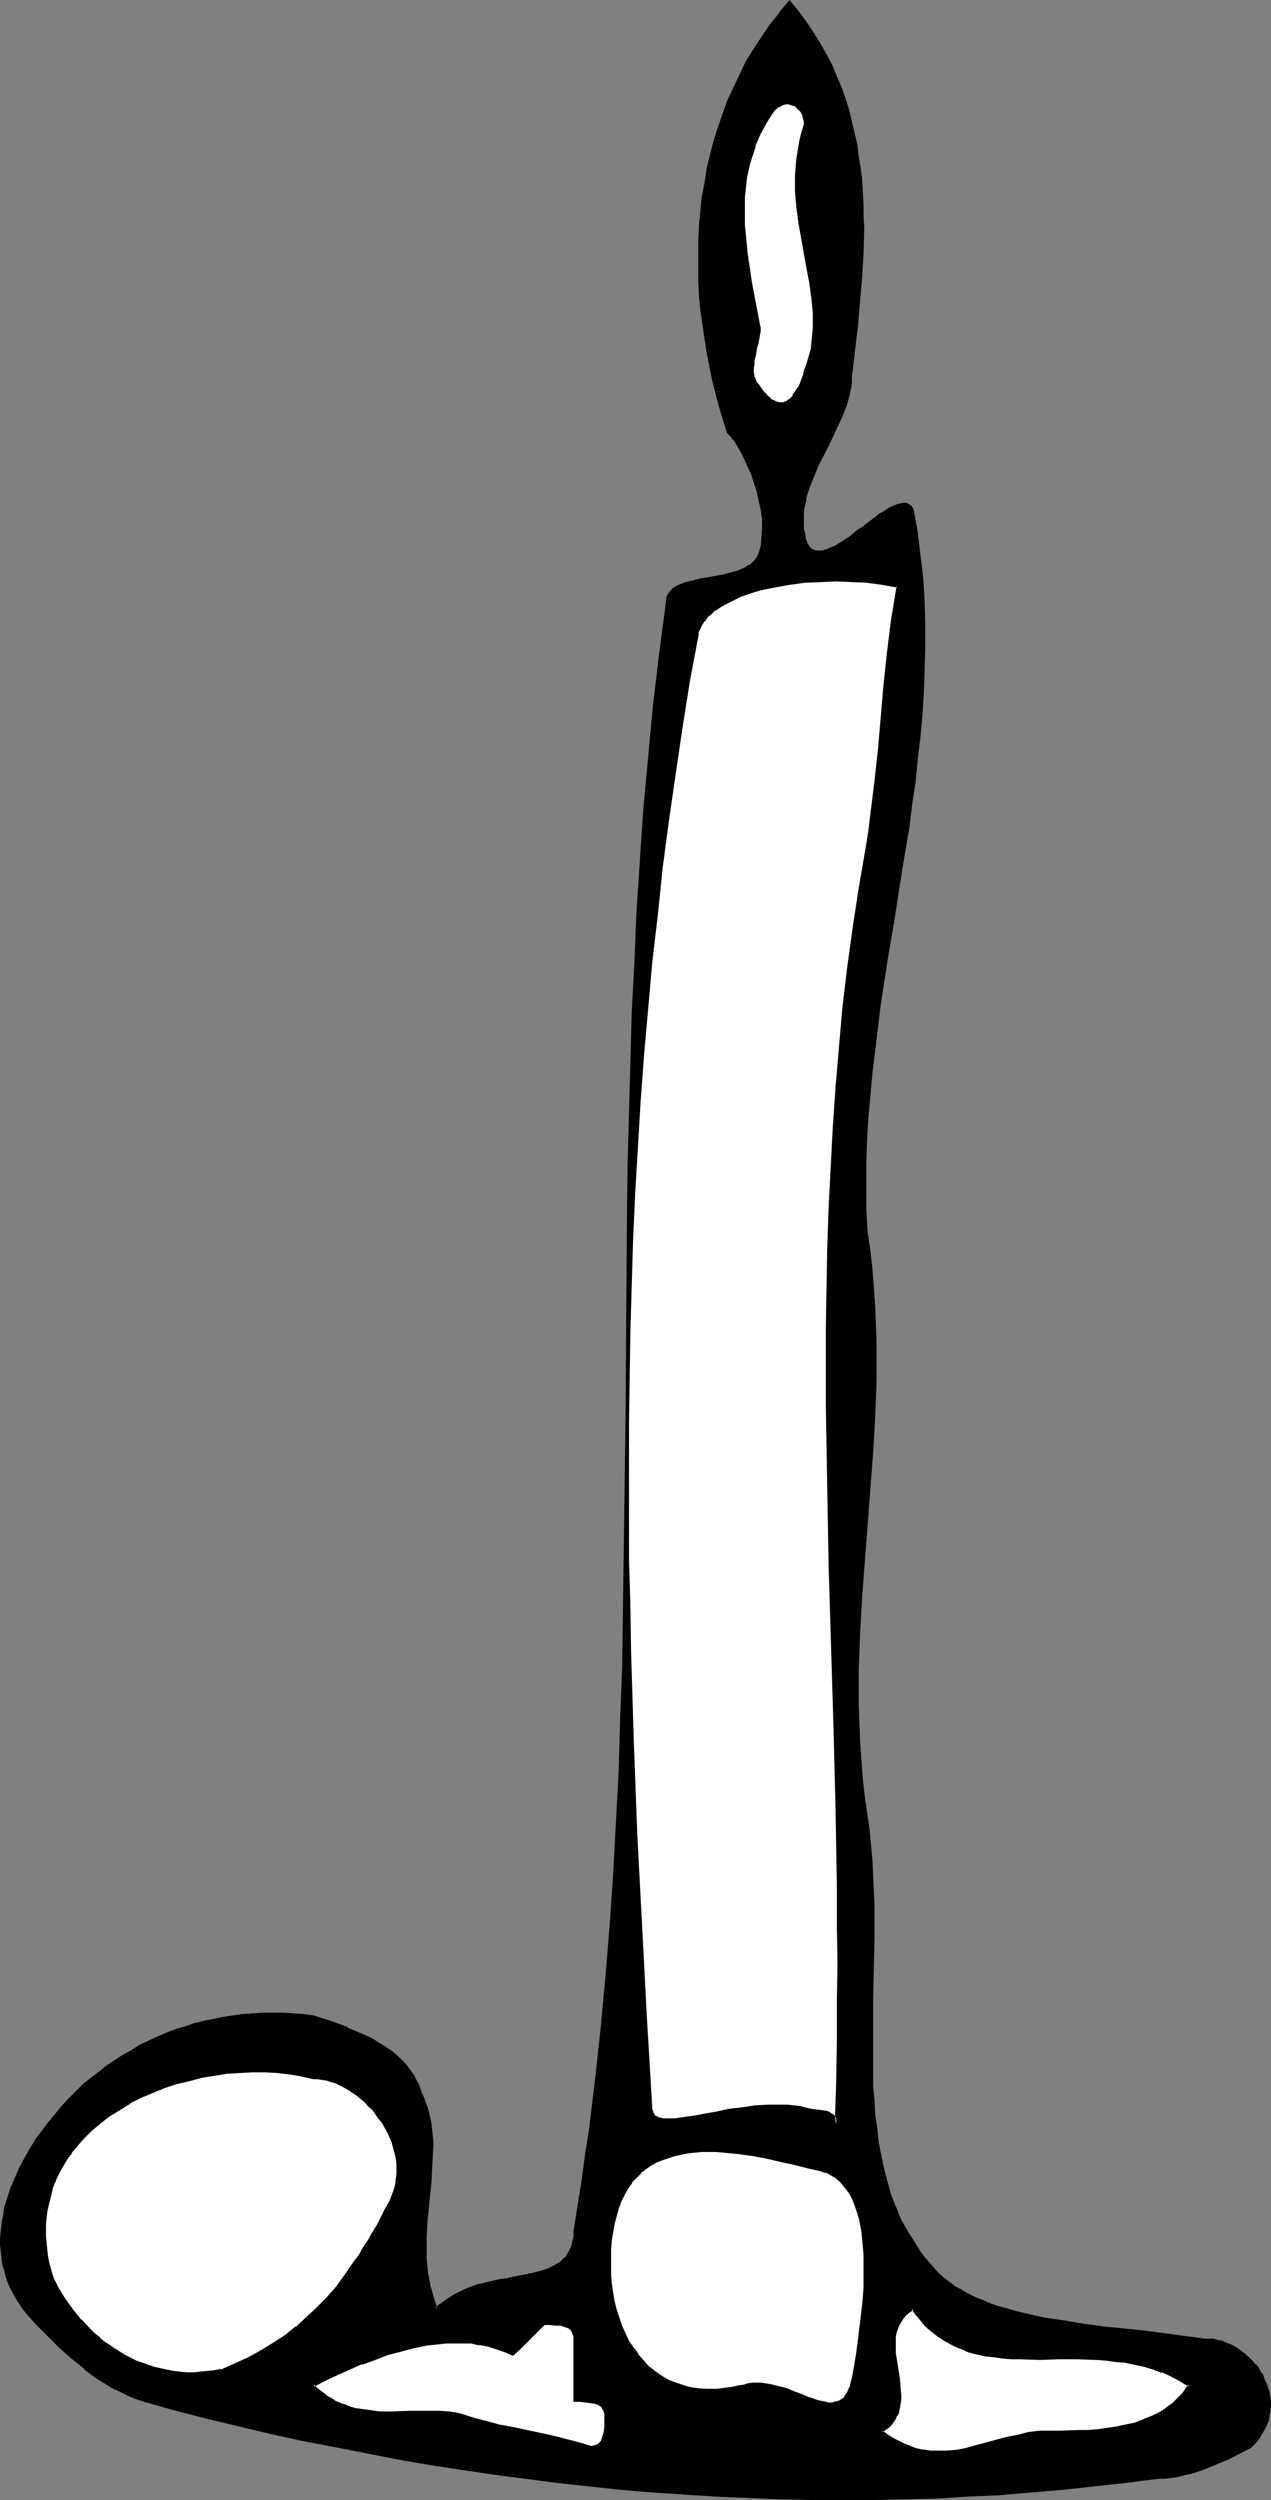<?xml version="1.0" encoding="UTF-8" standalone="no"?>
<svg
   version="1.0"
   width="79.218mm"
   height="155.711mm"
   id="svg16"
   sodipodi:docname="Candle 21.wmf"
   xmlns:inkscape="http://www.inkscape.org/namespaces/inkscape"
   xmlns:sodipodi="http://sodipodi.sourceforge.net/DTD/sodipodi-0.dtd"
   xmlns="http://www.w3.org/2000/svg"
   xmlns:svg="http://www.w3.org/2000/svg">
  <rect width="100%" height="100%" fill="#808080" stroke="none"/>
  <sodipodi:namedview
     id="namedview16"
     pagecolor="#ffffff"
     bordercolor="#000000"
     borderopacity="0.25"
     inkscape:showpageshadow="2"
     inkscape:pageopacity="0.0"
     inkscape:pagecheckerboard="0"
     inkscape:deskcolor="#d1d1d1"
     inkscape:document-units="mm" />
  <defs
     id="defs1">
    <pattern
       id="WMFhbasepattern"
       patternUnits="userSpaceOnUse"
       width="6"
       height="6"
       x="0"
       y="0" />
  </defs>
  <path
     style="fill:#000000;fill-opacity:1;fill-rule:evenodd;stroke:none"
     d="m 204.074,427.57 0.485,3.555 0.485,3.393 0.162,3.555 0.323,3.555 0.162,3.555 v 3.555 7.11 l -0.162,14.382 -0.162,7.11 v 6.948 3.393 l 0.162,3.555 0.162,3.393 0.323,3.232 0.323,3.232 0.485,3.232 0.485,3.232 0.646,3.07 0.808,3.07 0.969,2.909 0.969,2.909 1.293,2.909 1.454,2.585 1.454,2.585 0.808,1.293 0.969,1.293 0.969,1.293 0.969,1.131 1.131,1.293 1.131,1.293 1.293,1.131 1.293,1.131 1.454,0.97 1.616,0.97 1.616,0.808 1.616,0.808 1.777,0.808 1.939,0.646 1.939,0.646 1.939,0.646 1.939,0.485 2.101,0.646 2.101,0.485 2.262,0.323 4.524,0.808 4.524,0.646 4.847,0.646 4.686,0.646 4.847,0.485 5.009,0.646 4.847,0.485 4.686,0.646 h 1.131 l 0.969,0.162 0.969,0.162 0.969,0.323 0.969,0.323 0.969,0.485 0.969,0.485 0.969,0.485 0.808,0.646 0.808,0.646 0.808,0.646 0.808,0.808 0.646,0.808 0.646,0.808 0.646,0.97 0.485,0.808 0.485,0.97 0.485,0.97 0.323,0.97 0.162,1.131 0.323,0.97 v 1.131 0.97 1.131 l -0.162,1.131 -0.323,0.97 -0.323,1.131 -0.485,1.131 -0.646,0.97 -0.808,1.131 -0.808,0.97 -0.969,1.131 -5.332,2.585 -2.747,1.293 -2.747,1.131 -2.747,0.808 -1.293,0.485 -1.293,0.323 -1.454,0.162 -1.293,0.323 h -1.454 l -1.293,0.162 -7.433,0.97 -7.433,0.808 -7.594,0.808 -7.433,0.646 -7.433,0.485 -7.433,0.485 -7.433,0.323 -7.594,0.162 -7.433,0.162 -7.433,0.162 -7.433,-0.162 -7.433,-0.162 -7.594,-0.162 -7.433,-0.485 -7.433,-0.323 -7.433,-0.646 -7.433,-0.646 -7.594,-0.646 -7.433,-0.808 -7.433,-0.97 -7.433,-0.97 -7.433,-1.131 -7.594,-1.293 -7.433,-1.293 -7.433,-1.293 -7.433,-1.454 -7.433,-1.616 -7.594,-1.616 -7.433,-1.778 -7.433,-1.778 -7.433,-1.939 -7.433,-1.939 -2.101,-0.808 -1.939,-0.808 -1.777,-0.808 -1.777,-0.97 -1.777,-0.97 -1.616,-1.131 -1.616,-1.131 -1.454,-1.131 -3.07,-2.424 -2.747,-2.585 -2.908,-2.747 -2.585,-2.585 -1.293,-1.454 -1.131,-1.293 -1.131,-1.454 -0.969,-1.454 -0.808,-1.454 -0.646,-1.454 -0.646,-1.454 -0.485,-1.454 -0.485,-1.454 -0.323,-1.454 -0.162,-1.454 -0.162,-1.454 -0.162,-1.454 v -1.454 -1.454 l 0.162,-1.454 0.323,-1.454 0.162,-1.454 0.323,-1.454 0.323,-1.293 0.969,-2.747 0.969,-2.585 1.131,-2.585 1.293,-2.424 1.293,-2.262 1.454,-2.101 1.454,-2.101 1.293,-1.778 1.616,-1.939 1.454,-1.778 1.616,-1.778 1.777,-1.778 1.616,-1.454 1.777,-1.616 1.939,-1.454 1.777,-1.454 1.939,-1.293 1.939,-1.293 2.101,-1.131 1.939,-1.131 2.101,-0.97 2.101,-1.131 2.101,-0.808 2.262,-0.808 2.101,-0.808 2.262,-0.646 2.262,-0.646 2.262,-0.485 2.262,-0.485 2.262,-0.323 2.424,-0.323 2.262,-0.162 h 2.424 l 2.262,-0.162 2.424,0.162 h 2.424 l 2.262,0.323 2.424,0.323 4.039,1.293 4.039,1.454 1.939,0.808 1.777,0.808 1.777,0.97 1.777,0.97 1.616,0.97 1.616,1.293 1.454,1.131 1.293,1.454 1.293,1.454 0.969,1.616 0.969,1.939 0.485,0.97 0.323,0.97 0.646,1.293 0.485,1.454 0.485,1.293 0.323,1.454 0.162,1.454 0.323,1.454 0.162,1.616 v 1.454 3.07 l -0.162,3.07 -0.323,3.07 -0.323,3.232 -0.323,3.232 -0.323,3.393 -0.162,3.232 v 3.393 l 0.162,1.616 v 1.778 l 0.162,1.616 0.323,1.616 0.323,1.778 0.485,1.616 0.485,1.778 0.646,1.616 1.131,-0.97 0.969,-0.808 1.293,-0.808 1.131,-0.646 1.293,-0.646 1.293,-0.485 1.293,-0.485 1.293,-0.485 2.747,-0.646 2.585,-0.646 1.454,-0.323 1.293,-0.162 2.585,-0.485 2.424,-0.646 1.293,-0.323 1.131,-0.323 0.969,-0.323 0.969,-0.485 0.969,-0.323 0.969,-0.646 0.808,-0.646 0.646,-0.646 0.646,-0.808 0.485,-0.808 0.323,-0.97 0.323,-0.97 0.162,-1.293 0.162,-1.293 0.969,-5.979 0.969,-6.14 0.808,-6.14 0.808,-6.14 1.454,-11.958 1.454,-12.119 1.131,-12.119 0.969,-11.958 0.808,-11.958 0.646,-11.958 0.485,-12.119 0.485,-11.796 0.323,-11.958 0.323,-11.958 0.323,-23.754 0.162,-23.754 0.162,-11.958 v -11.796 l 0.323,-23.754 0.162,-11.958 0.323,-11.958 0.323,-11.958 0.323,-11.958 0.485,-11.958 0.646,-11.958 0.646,-11.958 0.969,-12.119 0.969,-12.119 1.293,-12.119 1.454,-12.119 1.454,-12.119 0.162,-0.646 0.162,-0.646 0.162,-0.646 0.323,-0.323 0.485,-0.485 0.485,-0.323 0.485,-0.485 0.646,-0.323 0.646,-0.162 0.808,-0.323 1.616,-0.485 1.777,-0.323 1.777,-0.323 1.939,-0.323 1.777,-0.485 1.939,-0.323 1.616,-0.646 0.808,-0.323 0.808,-0.323 0.646,-0.323 0.808,-0.485 0.485,-0.485 0.646,-0.485 0.323,-0.646 0.485,-0.646 0.323,-0.97 0.162,-1.131 0.323,-2.101 0.162,-2.101 -0.162,-2.262 -0.162,-2.262 -0.485,-2.101 -0.485,-2.101 -0.646,-2.101 -0.646,-1.939 -0.808,-1.939 -0.808,-1.778 -0.969,-1.616 -0.808,-1.454 -0.808,-1.131 -0.323,-0.646 -0.485,-0.485 -0.323,-0.485 -0.323,-0.323 -0.969,-3.07 -0.969,-3.07 -0.808,-3.232 -0.808,-3.232 -0.808,-3.07 -0.485,-3.232 -0.646,-3.393 -0.485,-3.232 -0.323,-3.232 -0.323,-3.393 -0.162,-3.232 -0.162,-3.393 v -3.232 l 0.162,-3.393 0.162,-3.232 0.323,-3.393 0.323,-3.393 0.485,-3.232 0.646,-3.232 0.646,-3.232 0.969,-3.232 0.969,-3.232 0.969,-3.232 1.293,-3.07 1.293,-3.07 1.454,-3.07 1.616,-3.07 1.777,-2.909 1.777,-2.909 2.101,-2.909 2.101,-2.747 2.262,-2.747 1.939,2.424 1.939,2.424 1.616,2.424 1.616,2.585 1.293,2.424 1.293,2.585 1.293,2.585 0.969,2.747 0.969,2.585 0.808,2.747 0.808,2.747 0.646,2.747 0.485,2.585 0.485,2.909 0.323,2.747 0.323,2.747 0.162,2.909 0.162,2.747 0.162,2.747 v 2.909 l -0.162,5.656 -0.323,5.656 -0.323,5.656 -0.646,5.494 -0.646,5.656 -0.646,5.333 v 1.454 l -0.162,1.293 -0.162,1.293 -0.323,1.293 -0.323,1.293 -0.323,1.293 -0.969,2.424 -0.969,2.424 -1.131,2.424 -1.293,2.424 -2.262,4.686 -1.131,2.424 -0.969,2.424 -0.646,2.424 -0.323,1.293 -0.162,1.293 -0.162,1.131 -0.162,1.293 v 1.293 l 0.162,1.293 0.162,1.454 0.323,1.293 0.162,0.485 0.162,0.485 0.485,0.646 0.485,0.485 0.646,0.323 0.646,0.323 h 0.808 l 0.808,-0.162 0.808,-0.162 0.808,-0.323 0.969,-0.485 0.808,-0.485 0.969,-0.646 2.101,-1.293 1.939,-1.454 0.969,-0.808 1.131,-0.808 1.939,-1.454 0.969,-0.646 0.969,-0.646 0.969,-0.485 0.808,-0.485 0.808,-0.485 0.808,-0.323 0.646,-0.162 h 0.646 0.646 l 0.646,0.323 0.323,0.323 0.485,0.646 0.808,5.494 0.808,5.332 0.485,5.333 0.323,5.494 0.162,5.333 0.162,5.332 -0.162,5.333 -0.323,5.171 -0.323,5.333 -0.485,5.333 -0.485,5.333 -0.646,5.171 -0.646,5.333 -0.808,5.171 -1.616,10.665 -1.777,10.503 -1.777,10.503 -1.454,10.503 -0.808,5.332 -0.646,5.333 -0.646,5.333 -0.485,5.171 -0.323,5.494 -0.323,5.333 -0.323,5.332 v 5.333 l 0.162,5.494 0.162,5.333 0.646,4.363 0.485,4.363 0.485,4.363 0.162,4.363 0.323,4.363 v 4.363 4.201 4.363 l -0.162,4.363 -0.162,4.201 -0.485,8.564 -0.485,8.403 -1.454,16.967 -0.646,8.564 -0.323,8.403 -0.323,4.363 v 4.201 l -0.162,4.363 v 4.363 l 0.162,4.201 0.162,4.363 0.323,4.363 0.485,4.363 0.485,4.363 z"
     id="path1" />
  <path
     style="fill:#000000;fill-opacity:1;fill-rule:evenodd;stroke:none"
     d="m 203.913,427.732 0.485,3.393 0.323,3.393 0.323,3.555 v 0 l 0.162,3.555 0.162,3.555 v 3.555 l 0.162,7.11 -0.323,14.382 -0.162,7.11 v 6.948 3.393 l 0.162,3.555 0.162,3.393 v 0 l 0.323,3.232 0.323,3.393 0.485,3.232 0.485,3.07 0.646,3.232 v 0 l 0.808,3.07 0.969,2.909 1.131,2.909 v 0 l 1.293,2.747 1.293,2.747 v 0 l 1.616,2.585 0.808,1.293 0.969,1.293 0.808,1.131 h 0.162 l 0.969,1.293 0.969,1.293 v 0 l 1.293,1.293 1.293,1.131 v 0 l 1.293,1.131 1.454,0.97 1.616,0.97 v 0 l 1.616,0.97 1.777,0.808 1.777,0.646 v 0 l 1.777,0.808 v 0 l 1.939,0.646 1.939,0.646 2.101,0.485 2.101,0.485 2.101,0.485 v 0 l 2.262,0.485 4.524,0.808 4.524,0.646 4.686,0.646 4.847,0.485 4.847,0.646 4.847,0.485 4.847,0.646 4.847,0.646 v 0 h 1.131 -0.162 l 0.969,0.162 v 0 l 1.131,0.162 0.969,0.323 0.969,0.323 v 0 l 0.808,0.323 0.969,0.485 v 0 l 0.969,0.646 0.808,0.485 0.808,0.646 v 0 l 0.808,0.808 0.808,0.646 0.646,0.808 v 0 l 0.646,0.808 0.646,0.97 0.485,0.808 v 0 l 0.485,0.97 0.323,0.97 v 0 l 0.323,0.97 0.323,0.97 v 0 l 0.162,0.97 v 1.131 0 l 0.162,0.97 v 0 l -0.162,1.131 -0.162,1.131 v -0.162 l -0.323,1.131 -0.323,1.131 v -0.162 l -0.485,1.131 -0.646,1.131 v -0.162 l -0.646,1.131 -0.808,1.131 v -0.162 l -0.969,1.131 0.162,-0.162 -5.494,2.747 -2.747,1.293 -2.585,0.97 v 0 l -2.747,0.97 -1.454,0.323 -1.293,0.323 v 0 l -1.293,0.323 -1.293,0.162 -1.454,0.162 v 0 h -1.293 v 0 l -7.433,0.97 -7.594,0.808 -7.433,0.808 -7.433,0.646 -7.433,0.485 v 0 l -7.433,0.485 -7.433,0.323 -7.594,0.323 -7.433,0.162 h -7.433 l -7.433,-0.162 -7.433,-0.162 -7.594,-0.162 -7.433,-0.323 -7.433,-0.485 v 0 l -7.433,-0.485 -7.433,-0.646 -7.433,-0.808 -7.594,-0.808 -7.433,-0.97 -7.433,-0.97 -7.433,-1.131 -7.433,-1.131 -7.433,-1.293 -7.594,-1.454 -7.433,-1.454 -7.433,-1.616 -7.433,-1.616 v 0 l -7.433,-1.778 -7.433,-1.778 -7.594,-1.778 -7.433,-2.101 -1.939,-0.646 v 0 l -1.939,-0.808 -1.777,-0.808 -1.777,-0.97 v 0 l -1.777,-1.131 -1.616,-0.97 -1.616,-1.131 -1.454,-1.131 v 0 l -3.07,-2.424 v 0 l -2.747,-2.585 -2.747,-2.747 -2.747,-2.747 -1.293,-1.293 v 0 l -1.131,-1.293 v 0 l -1.131,-1.454 -0.808,-1.454 v 0 l -0.808,-1.293 -0.808,-1.454 -0.646,-1.454 v 0 l -0.485,-1.454 -0.323,-1.454 -0.323,-1.454 v 0 l -0.323,-1.454 -0.162,-1.454 v -1.454 0 -1.454 -1.454 0 l 0.162,-1.454 0.162,-1.454 0.323,-1.454 0.323,-1.293 v 0 l 0.323,-1.454 0.808,-2.747 v 0.162 l 1.131,-2.747 v 0 l 1.131,-2.424 1.293,-2.424 v 0 l 1.293,-2.262 1.293,-2.101 1.454,-2.101 1.454,-1.939 v 0 l 1.454,-1.778 v 0 l 1.616,-1.778 1.616,-1.778 1.616,-1.616 1.777,-1.616 1.777,-1.616 h -0.162 l 1.939,-1.454 v 0 l 1.777,-1.293 1.939,-1.454 1.939,-1.131 2.101,-1.293 h -0.162 l 2.101,-1.131 2.101,-0.97 2.101,-0.97 2.101,-0.97 v 0 l 2.101,-0.646 2.262,-0.808 2.262,-0.646 2.101,-0.646 2.262,-0.485 v 0 l 2.262,-0.485 2.424,-0.323 2.262,-0.323 2.262,-0.162 v 0 l 2.424,-0.162 h 2.262 2.424 l 2.424,0.162 h -0.162 l 2.424,0.162 2.424,0.323 -2.424,-0.808 -2.262,-0.162 v 0 l -2.424,-0.162 h -2.424 -2.262 l -2.424,0.162 v 0 l -2.424,0.162 -2.262,0.323 -2.262,0.323 -2.262,0.485 v 0 l -2.424,0.485 -2.101,0.485 -2.262,0.808 -2.262,0.646 -2.101,0.808 v 0 l -2.262,0.97 -2.101,0.97 -2.101,0.97 -1.939,1.293 v 0 l -2.101,1.131 -1.939,1.293 -1.939,1.293 -1.777,1.454 v 0 l -1.939,1.454 v 0 l -1.777,1.454 -1.616,1.616 -1.777,1.778 -1.616,1.778 -1.454,1.778 v 0 l -1.616,1.939 v 0 l -1.454,1.939 -1.454,1.939 -1.293,2.101 -1.293,2.262 v 0 l -1.293,2.424 -1.131,2.585 v 0 l -1.131,2.585 v 0.162 l -0.808,2.585 -0.485,1.454 v 0 l -0.162,1.454 -0.323,1.454 -0.162,1.454 -0.162,1.454 v 0 L 0,526.949 v 1.454 0 l 0.162,1.454 0.162,1.454 0.162,1.454 v 0.162 l 0.485,1.454 0.323,1.454 0.485,1.454 v 0 l 0.646,1.454 0.808,1.454 0.808,1.454 v 0 l 0.969,1.454 0.969,1.293 v 0 l 1.293,1.454 v 0 l 1.293,1.454 2.585,2.585 2.747,2.747 2.908,2.585 v 0 l 3.07,2.424 v 0.162 l 1.454,1.131 1.616,1.131 1.616,0.97 1.777,1.131 v 0 l 1.777,0.808 1.939,0.97 1.939,0.808 v 0 l 1.939,0.646 7.433,2.101 7.594,1.939 7.433,1.778 7.433,1.778 v 0 l 7.433,1.616 7.594,1.454 7.433,1.454 7.433,1.454 7.433,1.293 7.433,1.131 7.594,1.131 7.433,0.97 7.433,0.97 7.433,0.808 7.433,0.808 7.594,0.646 7.433,0.485 v 0 l 7.433,0.485 7.433,0.323 7.594,0.323 7.433,0.162 h 7.433 7.433 l 7.433,-0.162 7.594,-0.162 7.433,-0.485 7.433,-0.323 v 0 l 7.433,-0.646 7.594,-0.646 7.433,-0.808 7.433,-0.808 7.433,-0.97 v 0 h 1.293 0.162 l 1.293,-0.162 1.454,-0.162 1.293,-0.323 v 0 l 1.293,-0.323 1.454,-0.323 2.747,-0.97 v 0 l 2.747,-1.131 2.747,-1.131 5.332,-2.747 0.969,-0.97 0.162,-0.162 0.808,-0.97 0.646,-1.131 v 0 l 0.646,-1.131 0.485,-0.97 v 0 l 0.485,-1.131 0.162,-1.131 v 0 l 0.162,-1.131 0.162,-0.97 v -0.162 -0.97 -0.162 l -0.162,-0.97 -0.162,-0.97 v -0.162 l -0.323,-0.97 -0.323,-0.97 v 0 l -0.485,-0.97 -0.323,-0.97 v -0.162 l -0.646,-0.808 -0.485,-0.97 -0.646,-0.808 h -0.162 l -0.646,-0.808 -0.808,-0.808 -0.808,-0.646 v -0.162 l -0.808,-0.485 -0.808,-0.646 -0.969,-0.646 v 0 l -0.969,-0.485 -0.969,-0.323 v 0 l -0.969,-0.485 -0.969,-0.162 -1.131,-0.323 v 0 h -0.969 v 0 h -1.131 0.162 l -4.847,-0.646 -4.847,-0.646 -4.847,-0.646 -4.847,-0.485 -4.847,-0.485 -4.686,-0.646 -4.686,-0.808 -4.524,-0.646 -2.101,-0.485 v 0 l -2.101,-0.485 -2.101,-0.485 -2.101,-0.646 -1.939,-0.485 -1.939,-0.646 v 0 l -1.777,-0.808 v 0 l -1.777,-0.646 -1.616,-0.808 -1.777,-0.97 h 0.162 l -1.616,-0.808 -1.454,-1.131 -1.293,-0.97 v 0 l -1.293,-1.131 -1.131,-1.293 v 0 l -1.131,-1.293 -0.969,-1.131 v 0 l -0.969,-1.293 -0.808,-1.293 -0.808,-1.293 -1.616,-2.585 v 0 l -1.454,-2.585 -1.131,-2.909 v 0.162 l -1.131,-2.909 -0.808,-2.909 -0.808,-3.07 v 0 l -0.646,-3.07 -0.646,-3.232 -0.323,-3.232 -0.485,-3.232 -0.162,-3.393 v 0.162 L 205.69,491.237 v -3.555 -3.393 -6.948 -7.11 l 0.323,-14.382 v -7.11 l -0.162,-3.555 -0.162,-3.555 -0.162,-3.555 v 0 l -0.323,-3.555 -0.323,-3.555 -0.485,-3.393 z"
     id="path2" />
  <path
     style="fill:#000000;fill-opacity:1;fill-rule:evenodd;stroke:none"
     d="m 73.842,474.916 h -0.162 l 4.201,1.454 3.878,1.454 v 0 l 1.939,0.646 1.777,0.97 1.939,0.808 1.616,0.97 v 0 l 1.777,1.131 1.454,1.131 v 0 l 1.454,1.293 1.293,1.293 v 0 l 1.131,1.454 1.131,1.616 v 0 l 0.969,1.778 0.323,0.97 v 0 l 0.323,0.97 v 0 l 0.646,1.454 v 0 l 0.485,1.293 0.485,1.454 0.323,1.454 v 0 l 0.323,1.293 0.162,1.616 0.162,1.454 v 0 1.454 3.07 l -0.162,3.07 v 0 l -0.162,3.07 -0.485,3.232 -0.323,3.232 -0.162,3.232 v 0.162 l -0.162,3.232 v 3.393 1.616 l 0.162,1.778 v 0 l 0.162,1.616 0.162,1.778 0.485,1.616 v 0 l 0.323,1.778 0.646,1.616 0.646,2.101 1.454,-1.293 v 0.162 l 0.969,-0.808 1.293,-0.808 1.131,-0.808 v 0 l 1.131,-0.646 1.293,-0.485 v 0 l 1.293,-0.485 1.293,-0.323 2.747,-0.808 2.747,-0.646 v 0 l 1.293,-0.162 1.293,-0.323 2.585,-0.485 h 0.162 l 2.424,-0.485 1.131,-0.323 1.131,-0.323 1.131,-0.323 v 0 l 0.969,-0.485 0.969,-0.485 v 0 l 0.969,-0.646 0.808,-0.485 v -0.162 l 0.646,-0.646 v 0 l 0.646,-0.808 v 0 l 0.485,-0.808 v 0 l 0.485,-0.97 v 0 l 0.323,-1.131 v 0 l 0.162,-1.293 v 0 -1.293 0.162 l 0.969,-6.14 0.969,-6.14 0.969,-6.14 0.808,-5.979 1.454,-12.119 1.293,-12.119 1.131,-12.119 0.969,-11.958 v 0 l 0.808,-11.958 0.808,-11.958 0.485,-12.119 0.485,-11.796 0.323,-11.958 0.323,-11.958 0.323,-23.754 0.162,-23.754 0.162,-23.754 0.323,-23.754 0.162,-11.958 0.162,-11.958 0.323,-11.958 0.485,-11.958 0.485,-11.958 0.646,-11.958 0.646,-11.958 v 0 l 0.969,-12.119 0.969,-11.958 1.131,-12.119 1.454,-12.281 1.616,-12.119 v 0 -0.646 0 l 0.162,-0.646 v 0 l 0.323,-0.485 v 0 l 0.323,-0.323 h -0.162 l 0.485,-0.485 v 0 l 0.485,-0.323 0.485,-0.323 v 0 l 0.646,-0.323 v 0 l 0.646,-0.323 v 0 l 0.808,-0.162 1.454,-0.485 v 0 l 1.777,-0.323 1.777,-0.323 1.939,-0.485 1.939,-0.323 v 0 l 1.777,-0.485 1.777,-0.485 v 0 l 0.808,-0.323 0.808,-0.323 0.646,-0.485 v 0 l 0.646,-0.485 0.646,-0.323 v -0.162 l 0.646,-0.485 v 0 l 0.485,-0.646 0.323,-0.646 0.323,-1.131 0.323,-0.97 v 0 l 0.323,-2.262 v 0 -2.101 -2.262 0 l -0.323,-2.262 -0.323,-2.101 v 0 l -0.646,-2.262 -0.485,-1.939 -0.808,-2.101 v 0 l -0.808,-1.939 -0.808,-1.778 -0.808,-1.454 v -0.162 l -0.808,-1.454 -0.969,-1.131 -0.323,-0.646 -0.323,-0.485 h -0.162 l -0.323,-0.485 -0.323,-0.323 v 0.162 l -0.969,-3.07 -0.808,-3.232 -0.969,-3.07 -0.646,-3.232 -0.808,-3.232 v 0.162 l -0.646,-3.393 -0.485,-3.232 -0.485,-3.232 -0.323,-3.232 -0.323,-3.393 v 0 l -0.162,-3.232 -0.162,-3.393 V 59.789 56.395 l 0.323,-3.232 v 0 l 0.162,-3.393 0.485,-3.232 0.485,-3.232 0.646,-3.393 v 0 l 0.646,-3.232 0.808,-3.232 0.969,-3.07 1.131,-3.232 v 0 l 1.131,-3.07 v 0 l 1.454,-3.07 1.293,-3.07 1.616,-3.07 v 0 l 1.777,-2.909 1.939,-2.909 1.939,-2.909 2.101,-2.747 v 0 l 2.262,-2.747 h -0.323 l 1.939,2.262 v 0 l 1.777,2.585 1.777,2.424 1.454,2.424 v 0 l 1.454,2.585 1.293,2.585 1.131,2.585 1.131,2.585 v 0 l 0.808,2.747 0.969,2.585 0.646,2.747 0.646,2.747 v 0 l 0.485,2.747 0.485,2.747 0.323,2.747 0.323,2.909 0.323,-2.909 -0.485,-2.909 -0.323,-2.747 -0.646,-2.747 v 0 l -0.646,-2.747 -0.646,-2.747 -0.808,-2.585 -0.969,-2.747 v 0 l -1.131,-2.585 -1.131,-2.747 -1.293,-2.424 -1.454,-2.585 v 0 L 191.633,7.595 190.017,5.171 188.24,2.747 v 0 L 185.977,0 183.554,2.909 v 0.162 l -2.262,2.747 -1.939,2.909 -1.939,2.909 -1.777,2.909 v 0 l -1.454,3.07 -1.454,3.07 -1.454,3.07 v 0 l -1.131,3.232 v 0 l -1.131,3.232 -0.969,3.07 -0.808,3.232 -0.808,3.232 v 0.162 l -0.485,3.232 -0.646,3.232 -0.323,3.393 -0.323,3.232 v 0.162 l -0.162,3.232 v 3.393 3.232 3.393 l 0.162,3.232 v 0 l 0.323,3.393 0.485,3.232 0.485,3.393 0.485,3.232 0.646,3.232 v 0 l 0.646,3.232 0.808,3.232 0.808,3.07 0.969,3.232 0.969,3.07 0.485,0.485 0.323,0.323 v 0 l 0.323,0.485 0.485,0.485 0.808,1.293 0.808,1.454 v 0 l 0.808,1.616 0.808,1.778 0.808,1.778 v 0 l 0.646,1.939 0.646,2.101 0.485,2.101 v 0 l 0.485,2.262 0.323,2.101 v 0 2.262 l -0.162,2.101 v 0 l -0.162,2.101 v 0 l -0.323,0.97 -0.323,1.131 v -0.162 l -0.323,0.646 -0.485,0.646 v 0 l -0.485,0.485 v 0 l -0.485,0.485 -0.808,0.323 h 0.162 l -0.808,0.485 -0.808,0.323 -0.646,0.323 v 0 l -1.777,0.485 -1.777,0.485 v 0 l -1.939,0.323 -1.777,0.323 -1.939,0.323 -1.616,0.485 h -0.162 l -1.454,0.323 -0.808,0.323 v 0 l -0.808,0.323 v 0 l -0.646,0.323 v 0 l -0.485,0.323 -0.485,0.323 v 0.162 l -0.485,0.485 v 0 l -0.323,0.485 -0.323,0.485 -0.162,0.646 v 0.808 -0.162 l -1.616,12.281 -1.454,12.119 -1.131,12.119 -1.131,12.119 -0.808,11.958 v 0.162 l -0.808,11.958 -0.485,11.958 -0.646,11.958 -0.323,11.958 -0.323,11.958 -0.323,11.958 -0.162,11.958 -0.162,23.754 -0.162,23.754 -0.323,23.754 -0.323,23.754 -0.162,11.958 -0.485,11.958 -0.323,11.796 -0.646,12.119 -0.646,11.958 -0.808,11.958 v 0 l -0.969,11.958 -1.131,12.119 -1.293,11.958 -1.454,12.119 -0.969,6.14 -0.808,6.14 -0.969,5.979 -0.969,6.14 v 0 1.293 0 l -0.323,1.131 v 0 l -0.162,1.131 v -0.162 l -0.485,0.97 v 0 l -0.485,0.808 v 0 l -0.485,0.808 v 0 l -0.808,0.646 h 0.162 l -0.808,0.646 -0.969,0.485 h 0.162 l -0.969,0.485 -0.969,0.485 v 0 l -1.131,0.323 -1.131,0.323 -1.131,0.323 -2.424,0.485 v 0 l -2.585,0.485 -1.293,0.323 -1.454,0.162 v 0 l -2.747,0.646 -2.747,0.646 -1.293,0.485 -1.293,0.485 v 0 l -1.293,0.646 -1.293,0.646 v 0 l -1.131,0.646 -1.131,0.808 -1.131,0.808 h -0.162 l -0.969,0.97 0.485,0.162 -0.646,-1.778 -0.485,-1.616 -0.485,-1.778 v 0.162 l -0.323,-1.778 -0.323,-1.616 -0.162,-1.778 v 0.162 l -0.162,-1.778 v -1.616 -3.393 l 0.162,-3.232 v 0 l 0.323,-3.393 0.323,-3.232 0.323,-3.07 0.162,-3.232 v 0 l 0.162,-3.07 0.162,-3.07 -0.162,-1.454 v -0.162 l -0.162,-1.454 -0.162,-1.454 -0.323,-1.454 v 0 l -0.323,-1.454 -0.485,-1.454 -0.485,-1.293 v -0.162 l -0.646,-1.293 v 0 l -0.323,-0.97 v 0 l -0.323,-0.97 -0.969,-1.778 v -0.162 l -1.131,-1.616 -1.131,-1.454 v 0 l -1.454,-1.454 -1.454,-1.293 v 0 l -1.616,-1.131 -1.616,-0.97 v 0 l -1.777,-1.131 -1.777,-0.808 -1.939,-0.808 -1.939,-0.808 v -0.162 l -4.039,-1.454 -4.039,-1.293 -2.424,-0.323 z"
     id="path3" />
  <path
     style="fill:#000000;fill-opacity:1;fill-rule:evenodd;stroke:none"
     d="m 202.459,42.66 0.323,2.747 v 0 l 0.162,2.747 v 2.747 2.909 5.656 l -0.323,5.656 v 0 l -0.485,5.656 -0.646,5.494 -0.485,5.494 -0.808,5.494 v 0 1.454 0 1.293 l -0.323,1.293 -0.162,1.293 v 0 l -0.323,1.293 -0.485,1.131 -0.808,2.585 v 0 l -0.969,2.424 -1.293,2.262 -1.131,2.424 -2.424,4.848 -0.969,2.262 v 0 l -0.969,2.424 v 0 l -0.808,2.585 v 0 l -0.323,1.293 -0.162,1.131 -0.162,1.293 v 0 1.293 1.293 1.293 0.162 l 0.162,1.293 v 0 l 0.323,1.293 v 0.162 l 0.162,0.485 h 0.162 l 0.162,0.323 v 0.162 l 0.485,0.646 0.485,0.646 0.646,0.323 0.808,0.162 h 0.808 v 0 h 0.808 v 0 l 0.808,-0.162 v -0.162 l 0.969,-0.323 0.808,-0.323 0.969,-0.646 v 0 l 0.969,-0.485 2.101,-1.454 1.939,-1.454 0.969,-0.646 1.131,-0.808 1.939,-1.454 0.969,-0.808 0.969,-0.485 0.808,-0.646 0.969,-0.485 h -0.162 l 0.969,-0.323 h -0.162 l 0.808,-0.323 0.808,-0.162 h -0.162 0.646 v 0 h 0.646 v 0 l 0.485,0.162 v 0 l 0.323,0.485 v -0.162 l 0.323,0.646 v -0.162 l 0.969,5.494 0.646,5.332 0.485,5.494 v -0.162 l 0.485,5.494 0.162,5.333 v 5.332 l -0.162,5.333 -0.162,5.171 -0.485,5.333 v 0 l -0.323,5.333 -0.646,5.171 -0.646,5.333 -0.646,5.333 -0.808,5.171 -1.616,10.503 -1.616,10.665 -1.777,10.503 -1.616,10.503 -0.808,5.332 -0.646,5.333 -0.485,5.171 -0.646,5.332 -0.323,5.333 v 0.162 l -0.323,5.333 -0.162,5.332 v 5.333 5.494 l 0.323,5.333 v 0 l 0.485,4.363 0.646,4.525 0.323,4.363 v -0.162 l 0.323,4.363 0.162,4.363 0.162,4.363 v 4.201 l -0.162,4.363 v 4.363 l -0.162,4.201 -0.485,8.564 v -0.162 l -0.646,8.564 -1.293,16.967 -0.646,8.564 v 0 l -0.485,8.403 -0.162,4.363 -0.162,4.201 v 4.363 4.363 l 0.162,4.201 0.162,4.363 0.162,4.363 v 0 l 0.485,4.363 0.485,4.363 0.646,4.525 0.485,-0.162 -0.646,-4.363 -0.485,-4.363 -0.323,-4.363 v 0 l -0.323,-4.363 -0.162,-4.363 -0.162,-4.201 v -4.363 -4.363 l 0.162,-4.201 0.162,-4.363 0.485,-8.403 v 0 l 0.646,-8.564 1.293,-16.967 0.646,-8.403 v 0 l 0.485,-8.564 0.162,-4.201 0.162,-4.363 v -4.363 -4.201 l -0.162,-4.363 -0.162,-4.363 -0.323,-4.363 v 0 l -0.323,-4.363 -0.485,-4.363 -0.646,-4.363 v 0 l -0.323,-5.333 v -5.494 -5.333 l 0.162,-5.332 0.323,-5.333 v 0 l 0.485,-5.333 0.485,-5.332 0.646,-5.333 0.646,-5.333 0.646,-5.332 1.616,-10.503 1.777,-10.503 1.616,-10.503 1.777,-10.503 0.646,-5.332 0.808,-5.333 0.485,-5.171 0.646,-5.333 0.485,-5.333 v 0 l 0.323,-5.333 0.162,-5.171 0.162,-5.333 v -5.332 l -0.162,-5.333 -0.323,-5.494 v 0 l -0.646,-5.333 -0.646,-5.494 -0.969,-5.333 -0.485,-0.808 -0.485,-0.323 -0.485,-0.323 -0.808,-0.162 -0.646,0.162 -0.808,0.162 -0.808,0.323 v 0 l -0.808,0.323 v 0 l -0.808,0.485 -0.969,0.646 -0.969,0.485 -0.969,0.808 -1.939,1.454 -0.969,0.808 -1.131,0.646 -1.939,1.616 -1.939,1.293 -1.131,0.646 h 0.162 l -0.969,0.485 -0.969,0.323 -0.808,0.485 v -0.162 l -0.808,0.323 v 0 h -0.808 0.162 -0.808 0.162 l -0.808,-0.162 h 0.162 l -0.646,-0.323 v 0 l -0.485,-0.485 v 0 l -0.323,-0.646 v 0 l -0.323,-0.485 h 0.162 l -0.323,-0.485 v 0 l -0.162,-1.293 v 0 l -0.323,-1.293 v 0 -1.293 -1.293 -1.293 0.162 l 0.162,-1.293 0.323,-1.293 0.162,-1.293 v 0.162 l 0.808,-2.585 v 0.162 l 0.969,-2.424 v 0 l 0.969,-2.424 2.424,-4.686 1.131,-2.424 1.131,-2.424 1.131,-2.424 v 0 l 0.969,-2.585 0.323,-1.131 0.323,-1.293 V 92.592 l 0.323,-1.293 0.162,-1.293 v -1.293 0 l 0.162,-1.454 v 0.162 l 0.646,-5.494 0.646,-5.494 0.485,-5.656 0.485,-5.656 v 0 l 0.323,-5.656 0.162,-5.656 -0.162,-2.909 v -2.747 l -0.162,-2.747 v -0.162 l -0.162,-2.747 -0.323,-2.747 z"
     id="path4" />
  <path
     style="fill:#ffffff;fill-opacity:1;fill-rule:evenodd;stroke:none"
     d="m 91.938,518.061 0.646,-1.131 0.323,-1.293 0.323,-1.293 0.323,-1.293 0.162,-1.293 v -1.293 l -0.162,-1.293 -0.162,-1.131 -0.162,-1.293 -0.323,-1.293 -0.485,-1.131 -0.485,-1.293 -0.485,-1.131 -0.646,-1.131 -0.646,-1.131 -0.646,-0.97 -0.808,-1.131 -0.808,-0.97 -0.969,-0.97 -0.808,-0.808 -0.969,-0.808 -0.969,-0.808 -0.969,-0.808 -0.969,-0.485 -1.131,-0.646 -0.969,-0.646 -1.131,-0.323 -0.969,-0.485 -1.131,-0.323 -0.969,-0.162 -1.131,-0.162 h -0.969 l -2.747,-0.646 -2.908,-0.323 -2.747,-0.323 -3.07,-0.162 -2.908,-0.162 -2.908,0.162 -3.07,0.323 -3.07,0.323 -2.908,0.646 -2.908,0.646 -2.908,0.808 -2.908,0.97 -2.747,0.97 -2.747,1.293 -2.585,1.293 -2.585,1.454 -2.424,1.616 -2.262,1.778 -2.101,1.778 -1.939,1.939 -1.777,2.101 -0.969,1.131 -0.646,0.97 -0.808,1.293 -0.646,1.131 -0.646,1.293 -0.646,1.131 -0.485,1.293 -0.485,1.293 -0.485,1.293 -0.323,1.293 -0.323,1.454 -0.162,1.454 -0.323,1.454 v 1.454 1.454 1.454 1.616 l 0.162,1.616 0.323,1.616 0.323,1.616 0.323,1.616 0.485,1.616 1.454,2.747 1.616,2.585 1.777,2.424 1.939,2.262 2.101,2.262 0.969,0.97 1.131,0.97 1.131,0.97 1.293,0.97 1.131,0.808 1.293,0.808 1.293,0.646 1.293,0.808 1.454,0.485 1.293,0.646 1.454,0.485 1.454,0.485 1.454,0.323 1.454,0.323 1.454,0.323 h 1.616 l 1.616,0.162 h 1.616 1.616 l 1.616,-0.162 1.616,-0.162 1.777,-0.323 3.232,-1.454 3.232,-1.454 2.908,-1.616 2.908,-1.778 2.747,-1.778 2.585,-1.939 2.585,-2.262 2.424,-2.262 2.262,-2.424 2.262,-2.585 2.262,-2.909 2.101,-3.07 0.969,-1.454 1.131,-1.778 0.969,-1.616 1.131,-1.778 0.969,-1.778 0.969,-1.939 1.131,-1.939 z"
     id="path5" />
  <path
     style="fill:#000000;fill-opacity:1;fill-rule:evenodd;stroke:none"
     d="m 92.1,518.223 0.646,-1.293 v 0 l 0.485,-1.293 0.323,-1.131 v -0.162 l 0.323,-1.293 v -1.293 0 -1.293 -1.293 0 l -0.162,-1.293 -0.323,-1.131 v -0.162 l -0.162,-1.131 -0.485,-1.293 v 0 l -0.485,-1.131 v 0 l -0.646,-1.293 -0.485,-1.131 v 0 l -0.808,-1.131 -0.646,-0.97 -0.808,-1.131 v 0 l -0.808,-0.97 -0.969,-0.97 -0.808,-0.808 -0.969,-0.808 v 0 l -0.969,-0.808 v 0 l -0.969,-0.808 -1.131,-0.646 -0.969,-0.646 v 0 l -1.131,-0.485 -0.969,-0.485 v 0 l -1.131,-0.323 -0.969,-0.323 h -0.162 l -0.969,-0.162 -1.131,-0.162 v 0 l -0.969,-0.162 v 0 l -2.747,-0.485 v 0 l -2.747,-0.485 -2.908,-0.323 v 0 l -3.07,-0.162 h -2.908 l -2.908,0.162 h -0.162 l -2.908,0.162 -3.07,0.485 -2.908,0.485 h -0.162 l -2.908,0.646 -2.908,0.808 -2.747,0.97 -2.908,1.131 v 0 l -2.747,1.131 -2.585,1.454 v 0 l -2.585,1.454 -2.424,1.616 -2.262,1.616 v 0 l -2.101,1.939 -1.939,1.939 -1.777,2.101 v 0 l -0.969,1.131 v 0 l -0.808,1.131 -0.646,1.131 -0.808,1.131 v 0 l -0.646,1.293 -0.485,1.131 -0.646,1.293 v 0.162 l -0.485,1.131 -0.485,1.454 -0.323,1.293 v 0 l -0.323,1.454 -0.162,1.293 -0.162,1.454 -0.162,1.616 v 0 1.454 1.454 l 0.162,1.616 v 0 l 0.162,1.616 0.162,1.616 0.323,1.616 v 0 l 0.485,1.616 0.323,1.778 1.616,2.747 v 0 l 1.454,2.585 1.777,2.424 h 0.162 l 1.939,2.262 v 0.162 l 1.939,2.101 1.131,0.97 1.131,0.97 v 0 l 1.131,0.97 v 0.162 l 1.293,0.808 1.131,0.808 1.293,0.808 1.293,0.808 v 0 l 1.454,0.646 1.293,0.646 1.293,0.485 h 0.162 l 1.293,0.485 1.454,0.485 1.454,0.485 h 0.162 l 1.454,0.323 1.454,0.162 1.616,0.162 1.616,0.162 h 1.616 1.616 v 0 l 1.616,-0.162 1.616,-0.323 1.777,-0.162 3.393,-1.454 3.07,-1.454 3.07,-1.778 v 0 l 2.908,-1.616 2.747,-1.939 2.585,-1.939 v 0 l 2.585,-2.101 2.424,-2.262 2.262,-2.585 2.262,-2.585 v 0 l 2.262,-2.909 2.101,-3.07 1.131,-1.616 0.969,-1.616 1.131,-1.616 0.969,-1.778 v 0 l 0.969,-1.939 1.131,-1.778 0.969,-1.939 0.969,-2.101 -0.323,-0.162 -1.131,1.939 -0.969,1.939 -0.969,1.939 -1.131,1.778 v 0 l -0.969,1.778 -1.131,1.616 -0.969,1.778 -1.131,1.454 -2.101,3.07 -2.101,2.909 v 0 l -2.262,2.585 -2.424,2.424 -2.424,2.262 -2.424,2.262 v -0.162 l -2.585,2.101 -2.747,1.778 -2.908,1.778 v 0 l -2.908,1.616 -3.232,1.454 -3.232,1.454 v -0.162 l -1.616,0.323 -1.616,0.162 -1.777,0.162 h 0.162 l -1.616,0.162 h -1.616 v 0 l -1.616,-0.162 -1.454,-0.162 -1.616,-0.323 -1.454,-0.323 v 0 l -1.454,-0.323 -1.454,-0.485 -1.293,-0.485 v 0 l -1.454,-0.485 -1.293,-0.646 -1.293,-0.646 v 0 l -1.293,-0.808 -1.293,-0.808 -1.131,-0.808 -1.293,-0.808 v 0 l -1.131,-0.97 h 0.162 l -1.293,-0.97 -0.969,-0.97 -2.101,-2.262 v 0.162 l -1.939,-2.424 v 0 l -1.777,-2.424 -1.616,-2.585 v 0 l -1.293,-2.585 v 0 l -0.485,-1.616 -0.485,-1.778 v 0 l -0.323,-1.616 -0.162,-1.454 -0.162,-1.616 v 0 l -0.162,-1.616 v -1.454 -1.454 0 l 0.162,-1.454 0.162,-1.454 0.323,-1.454 0.323,-1.293 v 0 l 0.323,-1.293 0.323,-1.454 0.485,-1.293 v 0.162 l 0.485,-1.293 0.646,-1.293 0.646,-1.131 v 0 l 0.646,-1.131 0.808,-1.293 0.808,-0.97 h -0.162 l 0.969,-1.131 v 0 l 1.777,-2.101 1.939,-1.939 2.101,-1.778 v 0 l 2.262,-1.778 2.424,-1.454 2.585,-1.616 h -0.162 l 2.585,-1.293 2.747,-1.131 v 0 l 2.747,-1.131 2.908,-0.97 2.908,-0.646 2.908,-0.808 v 0 l 3.07,-0.485 2.908,-0.485 3.07,-0.162 v 0 l 2.908,-0.162 h 2.908 l 3.07,0.162 h -0.162 l 2.908,0.323 2.908,0.485 h -0.162 l 2.908,0.646 h 0.969 v 0 l 0.969,0.162 1.131,0.162 v 0 l 0.969,0.323 1.131,0.323 v 0 l 0.969,0.485 0.969,0.485 v 0 l 1.131,0.646 0.969,0.646 0.969,0.646 v 0 l 0.969,0.808 v 0 l 0.969,0.808 0.808,0.97 0.969,0.808 0.808,1.131 -0.162,-0.162 0.808,1.131 0.808,0.97 0.646,1.131 v 0 l 0.646,1.131 0.485,1.131 v 0 l 0.485,1.131 v 0 l 0.323,1.293 0.323,1.131 v 0 l 0.323,1.293 0.162,1.293 v -0.162 1.293 1.293 0 l -0.162,1.293 -0.162,1.293 v 0 l -0.323,1.131 -0.485,1.293 v 0 l -0.485,1.293 z"
     id="path6" />
  <path
     style="fill:#ffffff;fill-opacity:1;fill-rule:evenodd;stroke:none"
     d="m 110.035,568.801 1.939,0.646 1.939,0.646 1.939,0.485 1.777,0.323 3.555,0.808 6.786,1.454 3.393,0.646 1.777,0.485 1.939,0.485 1.939,0.646 1.939,0.646 h 0.646 l 0.646,-0.162 0.485,-0.162 0.323,-0.323 0.323,-0.323 0.323,-0.323 0.323,-0.485 0.162,-0.485 0.162,-1.131 0.162,-1.293 0.162,-1.293 v -1.293 l -0.162,-0.646 v -0.485 l -0.323,-0.485 -0.162,-0.485 -0.323,-0.323 -0.485,-0.323 -0.323,-0.162 -0.485,-0.162 -1.131,-0.323 -1.293,-0.162 h -1.293 -1.293 v -14.543 -0.646 l -0.162,-0.485 -0.162,-0.485 -0.323,-0.485 -0.323,-0.323 -0.323,-0.323 -0.485,-0.162 -0.485,-0.323 -1.131,-0.162 -1.293,-0.162 h -1.293 -1.293 l -1.293,1.293 -1.293,1.293 -1.293,1.293 -1.131,1.131 -0.485,0.323 -0.485,0.485 -0.323,0.485 -0.323,0.323 -0.323,0.162 -0.162,0.162 -0.162,0.162 v 0 l -1.293,-0.646 -1.454,-0.485 -1.454,-0.485 -1.293,-0.323 -1.454,-0.323 -1.454,-0.323 -1.454,-0.162 -1.454,-0.162 h -1.616 -1.454 -1.454 l -1.616,0.162 -2.908,0.485 -3.07,0.485 -3.07,0.808 -3.07,0.808 -3.07,1.131 -2.908,1.131 -3.07,1.293 -2.908,1.293 -2.747,1.293 -2.747,1.293 0.969,0.97 1.131,0.808 0.969,0.808 1.131,0.646 1.131,0.646 1.131,0.485 1.131,0.485 1.131,0.323 1.131,0.323 1.131,0.323 2.262,0.323 2.424,0.162 h 2.424 4.686 l 4.686,-0.162 h 2.262 l 2.262,0.323 2.101,0.323 1.131,0.162 z"
     id="path7" />
  <path
     style="fill:#000000;fill-opacity:1;fill-rule:evenodd;stroke:none"
     d="m 109.874,569.124 2.101,0.646 1.939,0.485 1.777,0.485 1.777,0.485 h 0.162 l 3.393,0.808 6.948,1.293 h -0.162 l 3.555,0.808 1.777,0.485 1.939,0.485 1.777,0.485 2.101,0.646 h 0.646 v 0 l 0.646,-0.162 v 0 l 0.485,-0.162 0.485,-0.323 0.323,-0.323 v 0 l 0.485,-0.323 0.162,-0.646 v 0 l 0.162,-0.485 v 0 l 0.323,-1.131 v 0 l 0.162,-1.131 v -0.162 -1.293 -1.293 -0.646 0 l -0.162,-0.485 v -0.162 l -0.162,-0.485 -0.323,-0.485 v 0 l -0.323,-0.323 v 0 l -0.485,-0.323 -0.485,-0.323 -0.485,-0.162 v 0 l -1.131,-0.323 v 0 h -1.293 v 0 l -1.293,-0.162 h -1.293 l 0.162,0.323 v -14.543 -0.646 0 l -0.162,-0.646 v 0 l -0.162,-0.485 -0.323,-0.485 v 0 l -0.323,-0.323 v 0 l -0.485,-0.323 -0.485,-0.323 -0.323,-0.162 h -0.162 l -0.969,-0.323 h -0.162 l -1.131,-0.162 h -0.162 -1.293 -1.454 l -3.878,4.04 -1.131,0.97 -0.485,0.485 -1.777,1.778 h 0.323 l -1.454,-0.646 v 0 l -1.293,-0.485 -1.454,-0.646 -1.454,-0.323 -1.454,-0.323 v 0 l -1.454,-0.323 -1.454,-0.162 -1.454,-0.162 v 0 h -1.616 -1.454 l -1.454,0.162 h -0.162 -1.454 l -3.07,0.485 -3.07,0.646 v 0 l -3.07,0.646 -3.07,0.97 -2.908,0.97 h -0.162 l -2.908,1.131 v 0.162 l -2.908,1.131 -2.908,1.293 -2.908,1.293 -3.07,1.616 1.293,1.131 v 0 l 1.131,0.97 v 0 l 0.969,0.808 1.131,0.646 v 0 l 1.131,0.646 1.131,0.485 v 0 l 1.131,0.485 1.131,0.323 1.131,0.323 1.293,0.323 v 0 l 2.262,0.323 2.424,0.162 v 0 h 2.424 l 4.686,-0.162 h 4.686 2.262 v 0 l 2.262,0.162 2.101,0.323 v 0 l 0.969,0.323 0.969,0.323 0.162,-0.485 -0.969,-0.323 -1.131,-0.323 v 0 l -2.101,-0.323 -2.262,-0.162 v 0 h -2.262 -4.686 l -4.686,0.162 h -2.424 v 0 l -2.262,-0.323 -2.424,-0.323 h 0.162 l -1.293,-0.162 -1.131,-0.323 -1.131,-0.485 -1.131,-0.323 h 0.162 l -1.293,-0.485 -0.969,-0.646 v 0 l -1.131,-0.646 -0.969,-0.808 v 0 l -1.131,-0.808 v 0 l -0.969,-0.97 v 0.485 l 2.747,-1.454 2.747,-1.293 2.908,-1.293 2.908,-1.293 v 0.162 l 3.07,-1.131 v 0 l 2.908,-1.131 3.07,-0.808 3.07,-0.808 v 0 l 3.07,-0.646 3.07,-0.323 1.454,-0.162 v 0 h 1.454 1.454 1.616 -0.162 1.616 l 1.293,0.323 1.616,0.162 h -0.162 l 1.454,0.323 1.454,0.485 1.454,0.485 1.293,0.485 v 0 l 1.454,0.646 1.939,-1.778 0.485,-0.485 1.131,-1.131 3.878,-3.878 h -0.162 1.293 l 1.293,0.162 v 0 h 1.293 v 0 l 0.969,0.323 v 0 l 0.485,0.162 0.485,0.162 v 0 l 0.323,0.323 v 0 l 0.323,0.323 v 0 l 0.162,0.485 v -0.162 l 0.162,0.485 v 0 l 0.162,0.485 v 0 0.646 14.705 h 1.616 l 1.293,0.162 v 0 l 1.293,0.162 h -0.162 l 1.131,0.162 v 0 l 0.485,0.162 0.485,0.323 -0.162,-0.162 0.485,0.323 v 0 l 0.323,0.485 -0.162,-0.162 0.323,0.485 v -0.162 l 0.162,0.485 v 0 l 0.162,0.485 v 0 0.646 1.293 1.293 0 l -0.162,1.293 v -0.162 l -0.323,1.131 v 0 l -0.162,0.485 v 0 l -0.162,0.485 v 0 l -0.323,0.323 v 0 l -0.323,0.323 v 0 l -0.323,0.162 v 0 l -0.485,0.162 v 0 l -0.485,0.162 v 0 h -0.646 0.162 l -2.101,-0.646 -1.777,-0.485 -1.939,-0.485 -1.777,-0.485 -3.555,-0.808 v 0 l -6.786,-1.454 -3.555,-0.646 v 0 l -1.777,-0.485 -1.777,-0.485 -1.939,-0.485 -2.101,-0.646 z"
     id="path8" />
  <path
     style="fill:#ffffff;fill-opacity:1;fill-rule:evenodd;stroke:none"
     d="m 175.152,561.529 1.131,-0.162 0.969,-0.162 h 0.969 1.131 l 0.969,0.162 0.969,0.162 2.101,0.323 1.939,0.646 1.777,0.646 1.777,0.808 1.777,0.646 1.616,0.485 0.808,0.323 0.808,0.162 0.646,0.162 h 0.646 0.808 0.646 l 0.485,-0.162 0.646,-0.162 0.485,-0.323 0.646,-0.485 0.485,-0.646 0.323,-0.646 0.485,-0.808 0.323,-0.97 0.323,-1.778 0.323,-1.778 0.646,-3.717 0.646,-3.717 0.485,-4.04 0.485,-4.04 0.162,-3.878 0.162,-4.04 v -1.778 -1.939 l -0.162,-1.939 -0.162,-1.778 -0.162,-1.616 -0.323,-1.778 -0.323,-1.616 -0.485,-1.454 -0.485,-1.454 -0.646,-1.454 -0.646,-1.293 -0.808,-1.131 -0.646,-0.97 -0.969,-0.97 -0.969,-0.808 -1.131,-0.646 -1.293,-0.646 -1.293,-0.485 -1.293,-0.323 -1.454,-0.323 -3.07,-0.646 -3.232,-0.808 -3.393,-0.808 -3.393,-0.485 -3.555,-0.646 -3.393,-0.323 h -1.777 -3.393 -1.616 l -1.616,0.323 -1.616,0.162 -1.454,0.323 -1.616,0.485 -1.454,0.485 -1.293,0.646 -1.454,0.646 -1.131,0.97 -1.293,0.97 -0.969,1.131 -1.131,1.131 -0.969,1.293 -0.808,1.454 -0.646,1.616 -0.646,1.778 -0.485,1.939 -0.485,1.778 -0.485,1.939 -0.162,1.939 -0.323,2.101 v 1.939 2.101 2.101 l 0.323,1.939 0.162,2.101 0.485,2.101 0.485,1.939 0.485,1.939 0.808,1.778 0.646,1.939 0.969,1.616 0.969,1.778 1.131,1.454 1.293,1.616 1.293,1.293 1.454,1.131 1.616,1.131 1.616,0.97 1.777,0.808 1.939,0.646 1.131,0.162 0.969,0.162 0.969,0.323 2.262,0.162 h 1.131 l 1.293,-0.162 h 1.131 l 1.293,-0.162 1.293,-0.162 1.293,-0.323 z"
     id="path9" />
  <path
     style="fill:#000000;fill-opacity:1;fill-rule:evenodd;stroke:none"
     d="m 175.313,561.852 0.969,-0.323 v 0 h 0.969 v 0 h 0.969 1.131 v 0 h 0.969 l 0.969,0.162 v 0 l 1.939,0.485 1.939,0.646 1.939,0.646 h -0.162 l 1.939,0.646 v 0 l 1.616,0.646 v 0.162 l 1.777,0.485 0.646,0.323 0.808,0.162 v 0 l 0.808,0.162 h 0.646 0.808 0.646 v 0 l 0.646,-0.162 0.646,-0.323 0.485,-0.323 h 0.162 l 0.485,-0.485 0.485,-0.646 v 0 l 0.485,-0.646 v 0 l 0.323,-0.808 0.485,-0.97 0.646,-3.555 0.646,-3.717 0.485,-3.878 0.646,-4.04 0.323,-3.878 v -0.162 l 0.323,-3.878 0.162,-4.04 v -1.778 l -0.162,-1.939 -0.162,-1.939 v 0 -1.778 l -0.323,-1.778 -0.323,-1.616 -0.323,-1.616 v 0 l -0.485,-1.616 -0.485,-1.454 v 0 l -0.485,-1.454 -0.646,-1.131 v -0.162 l -0.808,-1.131 -0.808,-0.97 v -0.162 l -0.969,-0.808 v 0 l -0.969,-0.808 v -0.162 l -1.131,-0.646 h -0.162 l -1.131,-0.485 v -0.162 l -1.293,-0.323 -1.454,-0.323 -1.454,-0.485 -3.07,-0.646 -3.232,-0.808 v 0 l -3.232,-0.646 -3.555,-0.646 -3.393,-0.485 -3.555,-0.323 v 0 l -1.777,-0.162 h -3.393 l -1.616,0.162 v 0 l -1.616,0.162 -1.616,0.162 v 0 l -1.616,0.485 -1.454,0.323 -1.454,0.646 v 0 l -1.454,0.646 -1.293,0.646 v 0 l -1.293,0.808 v 0.162 l -1.293,0.97 v 0 l -1.131,0.97 -0.969,1.293 v 0 l -0.969,1.293 v 0.162 l -0.808,1.454 -0.808,1.616 v 0 l -0.646,1.778 -0.485,1.778 -0.485,1.939 v 0 l -0.323,1.939 -0.323,1.939 -0.162,1.939 v 0.162 l -0.162,1.939 v 2.101 l 0.162,2.101 v 0 l 0.162,2.101 0.323,1.939 0.323,2.101 v 0 l 0.485,1.939 0.646,1.939 0.646,1.939 v 0 l 0.808,1.778 0.969,1.778 v 0 l 0.969,1.778 1.131,1.454 v 0.162 l 1.293,1.454 1.293,1.293 1.454,1.131 v 0.162 l 1.616,0.97 v 0 l 1.777,0.97 1.777,0.808 v 0.162 l 1.939,0.485 0.969,0.323 v 0 l 1.131,0.162 0.969,0.162 v 0 l 2.262,0.162 h 1.131 1.293 l 1.131,-0.162 v 0 h 1.293 l 1.293,-0.323 1.293,-0.162 v 0 l 1.454,-0.323 -0.162,-0.485 -1.293,0.162 v 0 l -1.293,0.323 -1.293,0.162 -1.293,0.162 v 0 l -1.131,0.162 h -1.293 -1.131 l -2.262,-0.162 h 0.162 l -1.131,-0.162 -0.969,-0.162 v 0 l -0.969,-0.323 -1.939,-0.646 v 0 l -1.777,-0.646 -1.616,-0.97 v 0 l -1.616,-1.131 v 0 l -1.454,-1.131 -1.293,-1.454 -1.293,-1.454 h 0.162 l -1.131,-1.454 -1.131,-1.616 v 0 l -0.808,-1.778 -0.808,-1.778 v 0 l -0.646,-1.939 -0.646,-1.939 -0.485,-1.939 v 0 l -0.323,-1.939 -0.323,-2.101 -0.162,-1.939 v 0 -2.101 -2.101 -1.939 0 l 0.162,-2.101 0.323,-1.939 0.323,-1.939 v 0 l 0.485,-1.778 0.485,-1.778 0.646,-1.778 v 0 l 0.808,-1.616 0.808,-1.454 v 0 l 0.969,-1.293 h -0.162 l 1.131,-1.131 1.131,-1.131 h -0.162 l 1.293,-0.97 v 0 l 1.131,-0.808 v 0 l 1.454,-0.808 1.293,-0.485 v 0 l 1.454,-0.485 1.454,-0.485 1.616,-0.323 h -0.162 l 1.616,-0.323 1.616,-0.162 v 0 l 1.616,-0.162 h 3.393 l 1.777,0.162 v 0 l 3.393,0.323 3.555,0.485 3.393,0.646 3.393,0.808 v 0 l 3.07,0.646 3.07,0.808 1.454,0.323 1.454,0.323 1.293,0.485 v -0.162 l 1.131,0.646 v 0 l 1.131,0.646 v 0 l 0.969,0.808 v 0 l 0.808,0.97 v 0 l 0.808,0.97 0.808,1.131 v 0 l 0.646,1.293 0.485,1.293 v 0 l 0.485,1.454 0.485,1.616 v -0.162 l 0.323,1.616 0.323,1.778 0.162,1.778 0.162,1.778 v -0.162 l 0.162,1.939 v 1.939 1.778 4.04 l -0.323,3.878 v 0 l -0.485,4.04 -0.485,4.04 -0.485,3.717 -0.646,3.717 -0.323,1.778 -0.485,1.778 h 0.162 l -0.485,0.808 -0.323,0.808 v 0 l -0.485,0.646 v 0 l -0.323,0.646 v 0 l -0.646,0.323 h 0.162 l -0.646,0.323 h 0.162 l -0.646,0.162 -0.646,0.162 v 0 l -0.646,0.162 h 0.162 -0.808 0.162 l -0.646,-0.162 -0.808,-0.162 v 0 l -0.808,-0.162 -0.646,-0.162 -1.777,-0.646 0.162,0.162 -1.777,-0.808 v 0 l -1.777,-0.646 v 0 l -1.939,-0.808 -1.939,-0.485 -1.939,-0.485 h -0.162 l -0.969,-0.162 -0.969,-0.162 v 0 h -1.131 -0.969 v 0 l -1.131,0.162 v 0 l -0.969,0.323 z"
     id="path10" />
  <path
     style="fill:#ffffff;fill-opacity:1;fill-rule:evenodd;stroke:none"
     d="m 247.539,572.356 h 2.101 2.101 2.262 l 2.262,-0.162 2.262,-0.162 2.262,-0.162 2.262,-0.323 2.101,-0.485 2.262,-0.646 2.101,-0.646 2.101,-0.97 1.939,-0.97 0.969,-0.646 0.808,-0.646 0.969,-0.646 0.808,-0.808 0.808,-0.808 0.808,-0.808 0.808,-0.97 0.646,-0.97 -2.101,-1.293 -2.101,-0.97 -2.101,-0.97 -2.262,-0.808 -2.101,-0.646 -2.262,-0.485 -2.101,-0.323 -2.262,-0.323 -2.262,-0.323 h -2.262 l -4.524,-0.162 h -4.524 -4.524 -4.363 l -2.101,-0.162 -2.101,-0.162 -2.101,-0.162 -1.939,-0.323 -2.101,-0.485 -1.777,-0.485 -1.939,-0.646 -1.777,-0.808 -1.777,-0.97 -1.777,-1.131 -1.616,-1.293 -0.808,-0.646 -0.808,-0.808 -0.646,-0.808 -0.808,-0.97 -0.646,-0.97 -0.646,-0.97 -0.969,0.808 -0.808,0.646 -0.646,0.808 -0.646,0.808 -0.485,0.808 -0.323,0.97 -0.162,0.808 -0.162,0.97 -0.162,0.97 v 0.97 l 0.162,1.939 0.162,1.939 0.323,2.101 0.323,1.939 0.323,2.101 v 1.939 0.97 0.97 l -0.162,0.97 -0.323,0.808 -0.323,0.808 -0.485,0.97 -0.485,0.808 -0.808,0.646 -0.646,0.808 -0.969,0.646 1.293,0.97 1.293,0.808 1.293,0.808 1.293,0.646 1.293,0.485 1.293,0.323 1.293,0.323 1.131,0.323 1.293,0.162 h 1.293 1.131 1.131 l 2.424,-0.323 2.424,-0.323 2.424,-0.646 2.424,-0.646 4.686,-1.293 2.585,-0.646 2.585,-0.485 2.424,-0.323 h 1.454 z"
     id="path11" />
  <path
     style="fill:#000000;fill-opacity:1;fill-rule:evenodd;stroke:none"
     d="m 247.539,572.679 h 2.101 l 4.363,-0.162 h 2.262 v 0 l 2.262,-0.162 2.262,-0.323 2.262,-0.323 2.262,-0.485 v 0 l 2.101,-0.485 2.262,-0.646 v -0.162 l 1.939,-0.808 1.939,-1.131 h 0.162 l 0.969,-0.485 0.808,-0.646 v 0 l 0.969,-0.808 v 0 l 0.808,-0.808 0.808,-0.646 0.808,-0.97 v 0 l 0.808,-0.97 v 0 l 0.808,-1.131 -2.262,-1.454 v 0 l -2.101,-1.131 -2.101,-0.808 -0.162,-0.162 -2.101,-0.808 -2.101,-0.485 -2.262,-0.646 v 0 l -2.262,-0.323 -2.262,-0.323 -2.262,-0.162 v 0 l -2.262,-0.162 -4.524,-0.162 h -4.524 -4.524 -4.363 l -2.101,-0.162 v 0 h -2.101 l -1.939,-0.323 -2.101,-0.323 -1.939,-0.323 v 0 l -1.939,-0.646 -1.939,-0.646 h 0.162 l -1.939,-0.808 -1.777,-0.808 h 0.162 l -1.777,-1.131 v 0 l -1.616,-1.293 v 0 l -0.808,-0.808 -0.646,-0.646 -0.808,-0.808 v 0 l -0.646,-0.97 v 0 l -0.808,-0.808 -0.808,-1.293 -1.131,0.808 v 0 l -0.808,0.808 -0.808,0.808 v 0 l -0.485,0.808 v 0 l -0.485,0.97 v 0 l -0.323,0.808 v 0 l -0.323,0.97 v 0 l -0.162,0.97 v 0.97 0 l -0.162,0.97 0.162,1.939 v 0 l 0.162,2.101 0.485,1.939 0.323,2.101 0.162,1.939 v 0 l 0.162,1.939 v 0.97 0 l -0.162,0.808 -0.162,0.97 v 0 l -0.323,0.97 v -0.162 l -0.323,0.97 h 0.162 l -0.485,0.808 v 0 l -0.646,0.808 v 0 l -0.646,0.646 -0.808,0.808 h 0.162 l -1.293,0.808 1.616,1.293 1.293,0.808 h 0.162 l 1.293,0.646 1.293,0.646 1.293,0.485 v 0 l 1.131,0.485 1.293,0.323 v 0 l 1.293,0.162 1.293,0.162 v 0 l 1.293,0.162 h 1.131 l 1.131,-0.162 h 0.162 l 2.262,-0.162 2.424,-0.485 v 0 l 2.424,-0.485 2.424,-0.646 4.847,-1.454 2.424,-0.485 v 0 l 2.585,-0.485 2.585,-0.323 h -0.162 l 1.454,-0.162 h 1.293 v -0.485 h -1.293 -1.454 v 0 l -2.585,0.323 -2.424,0.646 h -0.162 l -2.424,0.485 -4.847,1.293 -2.424,0.646 -2.262,0.646 v 0 l -2.424,0.485 -2.424,0.162 v 0 h -1.131 -1.131 -1.293 v 0 l -1.131,-0.162 -1.293,-0.162 v 0 l -1.293,-0.323 -1.131,-0.485 v 0 l -1.293,-0.485 -1.293,-0.646 -1.293,-0.646 v 0 l -1.293,-0.808 -1.293,-0.97 v 0.485 l 0.808,-0.808 h 0.162 l 0.808,-0.646 0.646,-0.808 v 0 l 0.646,-0.97 v 0 l 0.323,-0.808 h 0.162 l 0.323,-0.808 v -0.162 l 0.162,-0.808 v 0 l 0.162,-0.97 0.162,-0.97 v 0 -0.97 l -0.162,-1.939 v 0 l -0.162,-2.101 -0.323,-1.939 -0.323,-2.101 -0.323,-1.939 v 0 -1.939 -0.97 0 -0.97 l 0.162,-0.808 v 0 l 0.323,-0.97 v 0 l 0.323,-0.808 v 0 l 0.485,-0.808 v 0 l 0.485,-0.808 v 0 l 0.646,-0.808 0.808,-0.646 v 0 l 0.969,-0.646 -0.485,-0.162 0.646,0.97 0.808,0.97 v 0 l 0.808,0.97 v 0 l 0.646,0.808 0.808,0.808 0.808,0.646 v 0 l 1.616,1.293 v 0 l 1.777,1.131 v 0 l 1.777,0.97 1.777,0.808 h 0.162 l 1.777,0.808 1.939,0.485 v 0 l 2.101,0.485 1.939,0.162 2.101,0.323 2.101,0.162 v 0 h 2.101 l 4.363,0.162 4.524,-0.162 h 4.524 l 4.524,0.162 2.262,0.162 v 0 l 2.101,0.323 2.262,0.162 2.262,0.485 v 0 l 2.262,0.485 2.101,0.646 2.101,0.808 v -0.162 l 2.101,0.97 2.101,1.131 v 0 l 2.101,1.293 -0.162,-0.485 -0.646,0.97 v 0 l -0.646,0.97 v 0 l -0.808,0.808 -0.808,0.808 -0.808,0.808 v 0 l -0.969,0.646 v 0 l -0.808,0.646 -0.969,0.646 v 0 l -1.939,0.97 -2.101,0.808 h 0.162 l -2.101,0.808 -2.262,0.485 v 0 l -2.262,0.485 -2.262,0.323 -2.262,0.323 -2.101,0.162 v 0 h -2.262 l -4.363,0.162 h -2.101 z"
     id="path12" />
  <path
     style="fill:#ffffff;fill-opacity:1;fill-rule:evenodd;stroke:none"
     d="m 189.694,496.408 1.293,0.323 1.293,0.162 1.131,0.162 1.131,0.162 0.485,0.162 0.485,0.162 0.323,0.162 0.485,0.323 0.162,0.485 0.323,0.323 v 0.485 l 0.162,0.646 0.162,-9.372 0.323,-9.534 v -9.372 -9.534 -9.372 l -0.162,-9.372 -0.323,-18.745 -0.485,-18.906 -0.969,-37.328 -0.485,-18.583 -0.162,-18.745 v -9.372 -9.372 l 0.162,-9.211 0.162,-9.372 0.323,-9.372 0.323,-9.372 0.646,-9.372 0.646,-9.372 0.646,-9.534 0.969,-9.372 1.131,-9.372 1.293,-9.534 1.454,-9.372 1.454,-9.534 0.646,-4.04 0.646,-4.04 0.485,-3.878 0.323,-3.717 0.808,-7.595 0.808,-7.595 0.646,-7.433 0.808,-7.595 0.485,-3.717 0.485,-4.04 0.485,-3.878 0.646,-4.04 -1.616,-0.323 -1.777,-0.323 -3.555,-0.323 -3.716,-0.323 h -3.716 -3.716 l -3.716,0.323 -3.555,0.323 -1.777,0.323 -1.777,0.323 -1.616,0.323 -1.616,0.485 -1.616,0.485 -1.616,0.485 -1.454,0.485 -1.293,0.485 -1.293,0.646 -1.293,0.646 -1.131,0.808 -1.131,0.646 -0.808,0.808 -0.969,0.808 -0.646,0.808 -0.646,0.97 -0.646,0.97 -0.323,0.97 -1.939,11.15 -1.939,11.15 -1.616,11.15 -1.454,11.15 -1.454,10.988 -1.293,10.988 -1.131,10.988 -0.969,10.827 -0.969,10.988 -0.808,10.827 -0.646,10.988 -0.646,10.827 -0.485,10.827 -0.485,10.827 -0.323,10.665 -0.162,10.827 -0.162,10.827 v 10.665 10.827 l 0.162,10.827 0.162,10.665 0.162,10.827 0.323,10.665 0.323,10.665 0.969,21.653 0.969,21.492 1.293,21.653 1.293,21.653 v 0.646 l 0.162,0.485 0.323,0.485 0.485,0.323 0.485,0.162 0.646,0.323 h 0.646 l 0.808,0.162 h 0.969 l 0.969,-0.162 h 0.969 l 1.131,-0.162 1.131,-0.162 1.293,-0.323 2.585,-0.485 2.908,-0.485 2.908,-0.485 2.908,-0.485 3.07,-0.323 3.07,-0.323 h 1.454 1.454 l 1.616,0.162 1.293,0.162 1.454,0.162 z"
     id="path13" />
  <path
     style="fill:#000000;fill-opacity:1;fill-rule:evenodd;stroke:none"
     d="m 189.532,496.731 h 0.162 l 1.293,0.162 1.293,0.162 1.131,0.162 1.131,0.162 v 0 l 0.485,0.162 v 0 l 0.323,0.162 v 0 l 0.485,0.323 -0.162,-0.162 0.323,0.323 v 0 l 0.323,0.323 v 0 l 0.162,0.485 v -0.162 l 0.162,0.646 v -0.162 0.646 h 0.485 l 0.323,-9.372 0.162,-9.534 0.162,-9.372 v -9.534 -9.372 l -0.162,-9.372 -0.323,-18.745 -0.485,-18.906 -0.969,-37.328 -0.485,-18.583 -0.162,-18.745 -0.162,-9.372 0.162,-9.372 v -9.211 l 0.162,-9.372 0.323,-9.372 0.485,-9.372 0.485,-9.372 0.646,-9.372 v 0 l 0.808,-9.372 0.969,-9.534 1.131,-9.372 1.131,-9.534 1.454,-9.372 1.616,-9.534 0.646,-4.04 0.646,-3.878 0.485,-3.878 0.323,-3.878 0.808,-7.595 1.454,-15.028 0.646,-7.433 0.485,-3.878 0.485,-3.878 0.646,-4.04 0.646,-4.201 -1.939,-0.485 -1.777,-0.162 -3.555,-0.485 v 0 l -3.716,-0.162 -3.716,-0.162 -3.716,0.162 -3.716,0.162 v 0 l -3.716,0.485 -1.777,0.162 -1.616,0.323 v 0 l -1.777,0.485 -1.616,0.323 -1.616,0.485 -1.454,0.485 -1.454,0.485 v 0 l -1.454,0.646 -1.293,0.646 -1.293,0.646 v 0 l -1.131,0.646 -0.969,0.808 v 0 l -0.969,0.808 h -0.162 l -0.808,0.808 -0.808,0.808 v 0.162 l -0.646,0.808 v 0 l -0.485,1.131 -0.485,0.97 -1.939,11.15 -1.777,11.15 -1.616,11.15 -1.616,10.988 -1.454,11.15 -1.293,10.988 -1.131,10.988 -0.969,10.827 -0.969,10.988 -0.808,10.827 v 0 l -0.646,10.988 -0.646,10.827 -0.485,10.827 -0.323,10.827 -0.323,10.665 -0.323,10.827 v 10.827 l -0.162,10.665 v 10.827 l 0.162,10.827 0.162,10.665 0.323,10.827 0.323,10.665 0.323,10.665 0.808,21.653 1.131,21.492 1.131,21.653 1.293,21.653 v 0 l 0.162,0.646 0.162,0.646 0.323,0.485 0.485,0.323 0.485,0.323 h 0.162 l 0.485,0.162 h 0.162 l 0.646,0.162 h 0.808 v 0 h 0.969 0.969 v 0 l 0.969,-0.162 1.131,-0.162 1.131,-0.162 1.293,-0.162 2.585,-0.485 2.908,-0.485 2.908,-0.485 2.908,-0.485 3.07,-0.485 3.07,-0.162 v 0 h 1.454 1.454 l 1.616,0.162 h -0.162 1.454 l 1.454,0.323 v 0 l 1.293,0.323 0.162,-0.646 -1.293,-0.323 v 0 l -1.454,-0.162 -1.454,-0.162 v 0 h -1.616 -1.454 -1.454 v 0 l -3.07,0.162 -3.07,0.485 -3.07,0.323 -2.908,0.646 -2.747,0.485 -2.585,0.485 -1.293,0.162 -1.131,0.162 -1.131,0.162 -0.969,0.162 v 0 h -0.969 -0.969 0.162 -0.969 l -0.646,-0.162 v 0 l -0.646,-0.162 h 0.162 l -0.646,-0.323 0.162,0.162 -0.485,-0.323 h 0.162 l -0.323,-0.485 v 0.162 l -0.162,-0.646 v 0.162 l -0.162,-0.646 v 0 l -1.293,-21.653 -1.131,-21.653 -1.131,-21.492 -0.808,-21.653 -0.323,-10.665 -0.323,-10.665 -0.162,-10.827 -0.323,-10.665 v -10.827 -10.827 -10.665 l 0.162,-10.827 0.162,-10.827 0.323,-10.665 0.323,-10.827 0.485,-10.827 0.646,-10.827 0.646,-10.988 v 0.162 l 0.808,-10.988 0.969,-10.827 0.969,-10.988 1.293,-10.988 1.131,-10.988 1.454,-10.988 1.616,-11.15 1.616,-10.988 1.777,-11.15 2.101,-11.15 h -0.162 l 0.485,-0.97 0.485,-0.97 v 0 l 0.646,-0.97 v 0.162 l 0.646,-0.97 0.969,-0.808 v 0 l 0.808,-0.808 v 0.162 l 1.131,-0.808 1.131,-0.646 v 0 l 1.293,-0.646 1.293,-0.646 1.293,-0.646 v 0 l 1.454,-0.485 1.454,-0.485 1.616,-0.485 1.616,-0.323 1.616,-0.323 v 0 l 1.777,-0.323 1.777,-0.323 3.555,-0.485 v 0 l 3.716,-0.162 3.716,-0.162 3.716,0.162 3.716,0.162 h -0.162 l 3.555,0.485 1.777,0.323 1.777,0.323 -0.162,-0.323 -0.646,4.04 -0.646,3.878 -0.485,3.878 -0.485,3.878 -0.808,7.595 -1.293,15.028 -0.808,7.433 -0.485,3.878 -0.485,3.878 -0.485,4.04 -0.646,4.04 -1.616,9.372 -1.454,9.534 -1.293,9.372 -1.131,9.534 -0.808,9.372 -0.808,9.372 v 0.162 l -0.646,9.372 -0.485,9.372 -0.485,9.372 -0.323,9.372 -0.162,9.372 -0.162,9.211 v 9.372 9.372 l 0.323,18.745 0.323,18.583 1.131,37.328 0.485,18.906 0.323,18.745 v 9.372 l 0.162,9.372 -0.162,9.534 v 9.372 l -0.162,9.534 -0.323,9.372 h 0.485 v -0.646 0 l -0.162,-0.485 -0.162,-0.485 v 0 l -0.323,-0.485 -0.485,-0.323 -0.323,-0.162 v 0 l -0.485,-0.323 v 0 l -0.485,-0.162 v 0 l -1.131,-0.162 -1.293,-0.162 -1.293,-0.162 -1.293,-0.323 v 0 z"
     id="path14" />
  <path
     style="fill:#ffffff;fill-opacity:1;fill-rule:evenodd;stroke:none"
     d="m 178.868,76.433 v 0.808 0.808 l -0.162,0.808 -0.162,0.808 -0.162,0.97 -0.162,0.97 -0.485,2.101 -0.162,0.97 -0.162,0.97 v 1.131 0.808 l 0.162,0.97 0.162,0.808 0.485,0.808 0.646,0.808 0.646,0.97 0.646,0.808 0.646,0.646 0.485,0.485 0.646,0.485 0.485,0.323 0.646,0.162 0.485,0.162 h 0.485 l 0.485,-0.162 h 0.485 l 0.485,-0.323 0.323,-0.162 0.323,-0.323 0.808,-0.808 0.646,-0.97 0.485,-0.97 0.485,-0.97 0.485,-0.97 0.162,-0.808 0.162,-0.323 0.162,-0.323 v -0.162 l 0.162,-0.323 v 0 -0.162 l 0.646,-1.616 0.485,-1.778 0.323,-1.616 0.323,-1.616 0.162,-1.778 0.162,-1.778 v -1.616 l -0.162,-1.778 v -1.616 l -0.162,-1.778 -0.485,-3.555 -0.646,-3.393 -0.646,-3.555 -0.646,-3.717 -0.646,-3.555 -0.485,-3.717 -0.162,-1.778 -0.162,-1.939 v -1.939 -1.939 l 0.162,-1.939 0.162,-1.939 0.162,-1.939 0.485,-1.939 0.485,-2.101 0.646,-1.939 v -0.646 l -0.162,-0.808 -0.162,-0.485 -0.323,-0.646 -0.323,-0.646 -0.323,-0.485 -0.485,-0.485 -0.485,-0.323 -0.646,-0.323 -0.485,-0.162 -0.646,-0.162 -0.646,0.162 h -0.646 l -0.646,0.323 -0.646,0.485 -0.646,0.485 -0.969,1.454 -0.808,1.454 -0.969,1.293 -0.646,1.454 -0.646,1.454 -0.646,1.454 -0.485,1.454 -0.485,1.616 -0.485,1.454 -0.323,1.454 -0.162,1.616 -0.162,1.616 -0.323,3.07 -0.162,3.232 0.162,3.232 0.162,3.232 0.323,3.393 0.485,3.393 0.646,3.232 0.646,3.393 z"
     id="path15" />
  <path
     style="fill:#000000;fill-opacity:1;fill-rule:evenodd;stroke:none"
     d="m 178.545,76.433 0.162,0.808 v 0 l -0.162,0.808 v -0.162 0.808 l -0.162,0.97 -0.162,0.97 v 0 l -0.323,0.97 -0.485,2.101 v 0 l -0.162,0.97 -0.162,0.97 v 0.97 0.162 0.808 0.162 l 0.162,0.808 v 0.162 l 0.323,0.808 v 0 l 0.485,0.808 0.646,0.808 h -0.162 l 0.808,0.97 v 0 l 0.646,0.646 v 0.162 l 0.646,0.646 0.485,0.485 v 0 l 0.646,0.485 0.646,0.323 v 0 l 0.485,0.323 h 0.162 0.485 0.485 0.485 0.162 l 0.485,-0.162 0.323,-0.162 v 0 l 0.485,-0.323 v 0 l 0.323,-0.323 h 0.162 l 0.646,-0.808 v 0 l 0.646,-0.97 0.646,-0.97 v 0 l 0.485,-0.97 0.323,-0.97 v 0 l 0.323,-0.808 0.162,-0.323 v -0.323 l 0.162,-0.323 h -0.162 l 0.162,-0.162 v 0 -0.162 -0.162 0.162 l 0.646,-1.778 0.485,-1.616 0.485,-1.778 v 0 l 0.162,-1.616 0.323,-1.778 v 0 -1.778 -1.616 -1.778 l -0.162,-1.616 v -0.162 l -0.162,-1.778 -0.485,-3.393 -0.485,-3.555 -0.808,-3.555 -0.646,-3.555 -0.646,-3.555 -0.323,-3.717 -0.323,-1.939 v 0.162 -1.939 -1.939 -1.939 -1.939 0.162 l 0.162,-1.939 0.323,-2.101 0.485,-1.939 v 0 l 0.485,-1.939 0.485,-2.101 v -0.646 -0.162 l -0.162,-0.646 v 0 l -0.162,-0.646 v 0 l -0.323,-0.646 v 0 l -0.323,-0.646 -0.323,-0.485 v 0 l -0.485,-0.485 v 0 l -0.485,-0.323 h -0.162 l -0.485,-0.323 -0.646,-0.323 v 0 h -0.646 -0.646 v 0 l -0.646,0.162 v 0 l -0.646,0.323 -0.808,0.485 v 0 l -0.646,0.485 -1.131,1.454 -0.808,1.454 -0.808,1.293 v 0.162 l -0.808,1.293 -0.646,1.454 -0.485,1.454 -0.162,0.162 -0.485,1.454 -0.485,1.454 -0.323,1.616 -0.323,1.454 v 0 l -0.323,1.616 -0.162,1.454 -0.323,3.232 v 0 3.232 3.232 l 0.162,3.232 V 56.395 l 0.485,3.232 0.485,3.393 0.485,3.393 0.646,3.232 1.293,6.787 h 0.485 l -1.293,-6.787 -0.646,-3.393 -0.485,-3.393 -0.485,-3.232 -0.323,-3.393 v 0 l -0.323,-3.232 v -3.232 -3.232 0 l 0.323,-3.07 0.162,-1.616 0.323,-1.454 v 0 l 0.323,-1.454 0.485,-1.616 0.485,-1.454 0.485,-1.454 h -0.162 l 0.646,-1.454 0.646,-1.454 0.808,-1.454 v 0 l 0.808,-1.454 0.808,-1.293 0.969,-1.454 v 0.162 l 0.646,-0.646 v 0 l 0.646,-0.323 v 0 l 0.646,-0.323 v 0 l 0.646,-0.162 h -0.162 0.646 v 0 l 0.646,0.162 h -0.162 l 0.646,0.162 v 0 l 0.485,0.162 v 0 l 0.485,0.485 v 0 l 0.323,0.323 v 0 l 0.485,0.485 0.323,0.646 v -0.162 l 0.162,0.646 v 0 l 0.162,0.646 v 0 l 0.162,0.646 v 0 0.646 -0.162 l -0.646,2.101 -0.485,1.939 v 0.162 l -0.323,1.939 -0.323,1.939 -0.162,1.939 v 0 l -0.162,1.939 v 1.939 1.939 l 0.162,1.939 v 0 l 0.162,1.778 0.485,3.717 0.646,3.555 0.646,3.717 0.646,3.555 0.646,3.393 0.485,3.555 0.162,1.778 v 0 l 0.162,1.616 v 1.778 1.616 l -0.162,1.778 v 0 l -0.162,1.616 -0.162,1.778 v -0.162 l -0.485,1.778 -0.485,1.616 -0.646,1.778 v 0.162 -0.162 0.162 0 l -0.162,0.162 v 0.323 0 0.323 l -0.162,0.323 -0.323,0.808 v 0 l -0.323,0.97 -0.485,0.97 V 91.137 l -0.646,0.97 -0.646,0.97 h 0.162 l -0.808,0.808 h 0.162 l -0.485,0.162 v 0 l -0.323,0.323 v 0 l -0.485,0.162 v 0 l -0.323,0.162 v 0 h -0.485 v 0 h -0.485 l -0.485,-0.162 v 0 l -0.485,-0.162 v 0 l -0.485,-0.323 v 0.162 l -0.646,-0.485 h 0.162 l -0.646,-0.485 -0.646,-0.808 v 0.162 l -0.646,-0.808 v 0 l -0.646,-0.97 v 0 l -0.646,-0.808 v 0.162 l -0.323,-0.808 v 0 l -0.323,-0.808 v 0 l -0.162,-0.97 v 0 -0.808 0 l 0.162,-0.97 v -0.97 l 0.323,-1.131 v 0 l 0.323,-1.939 0.323,-0.97 v -0.162 l 0.162,-0.808 0.162,-0.97 0.162,-0.808 v 0 -0.808 -0.162 l -0.162,-0.646 z"
     id="path16" />
</svg>
